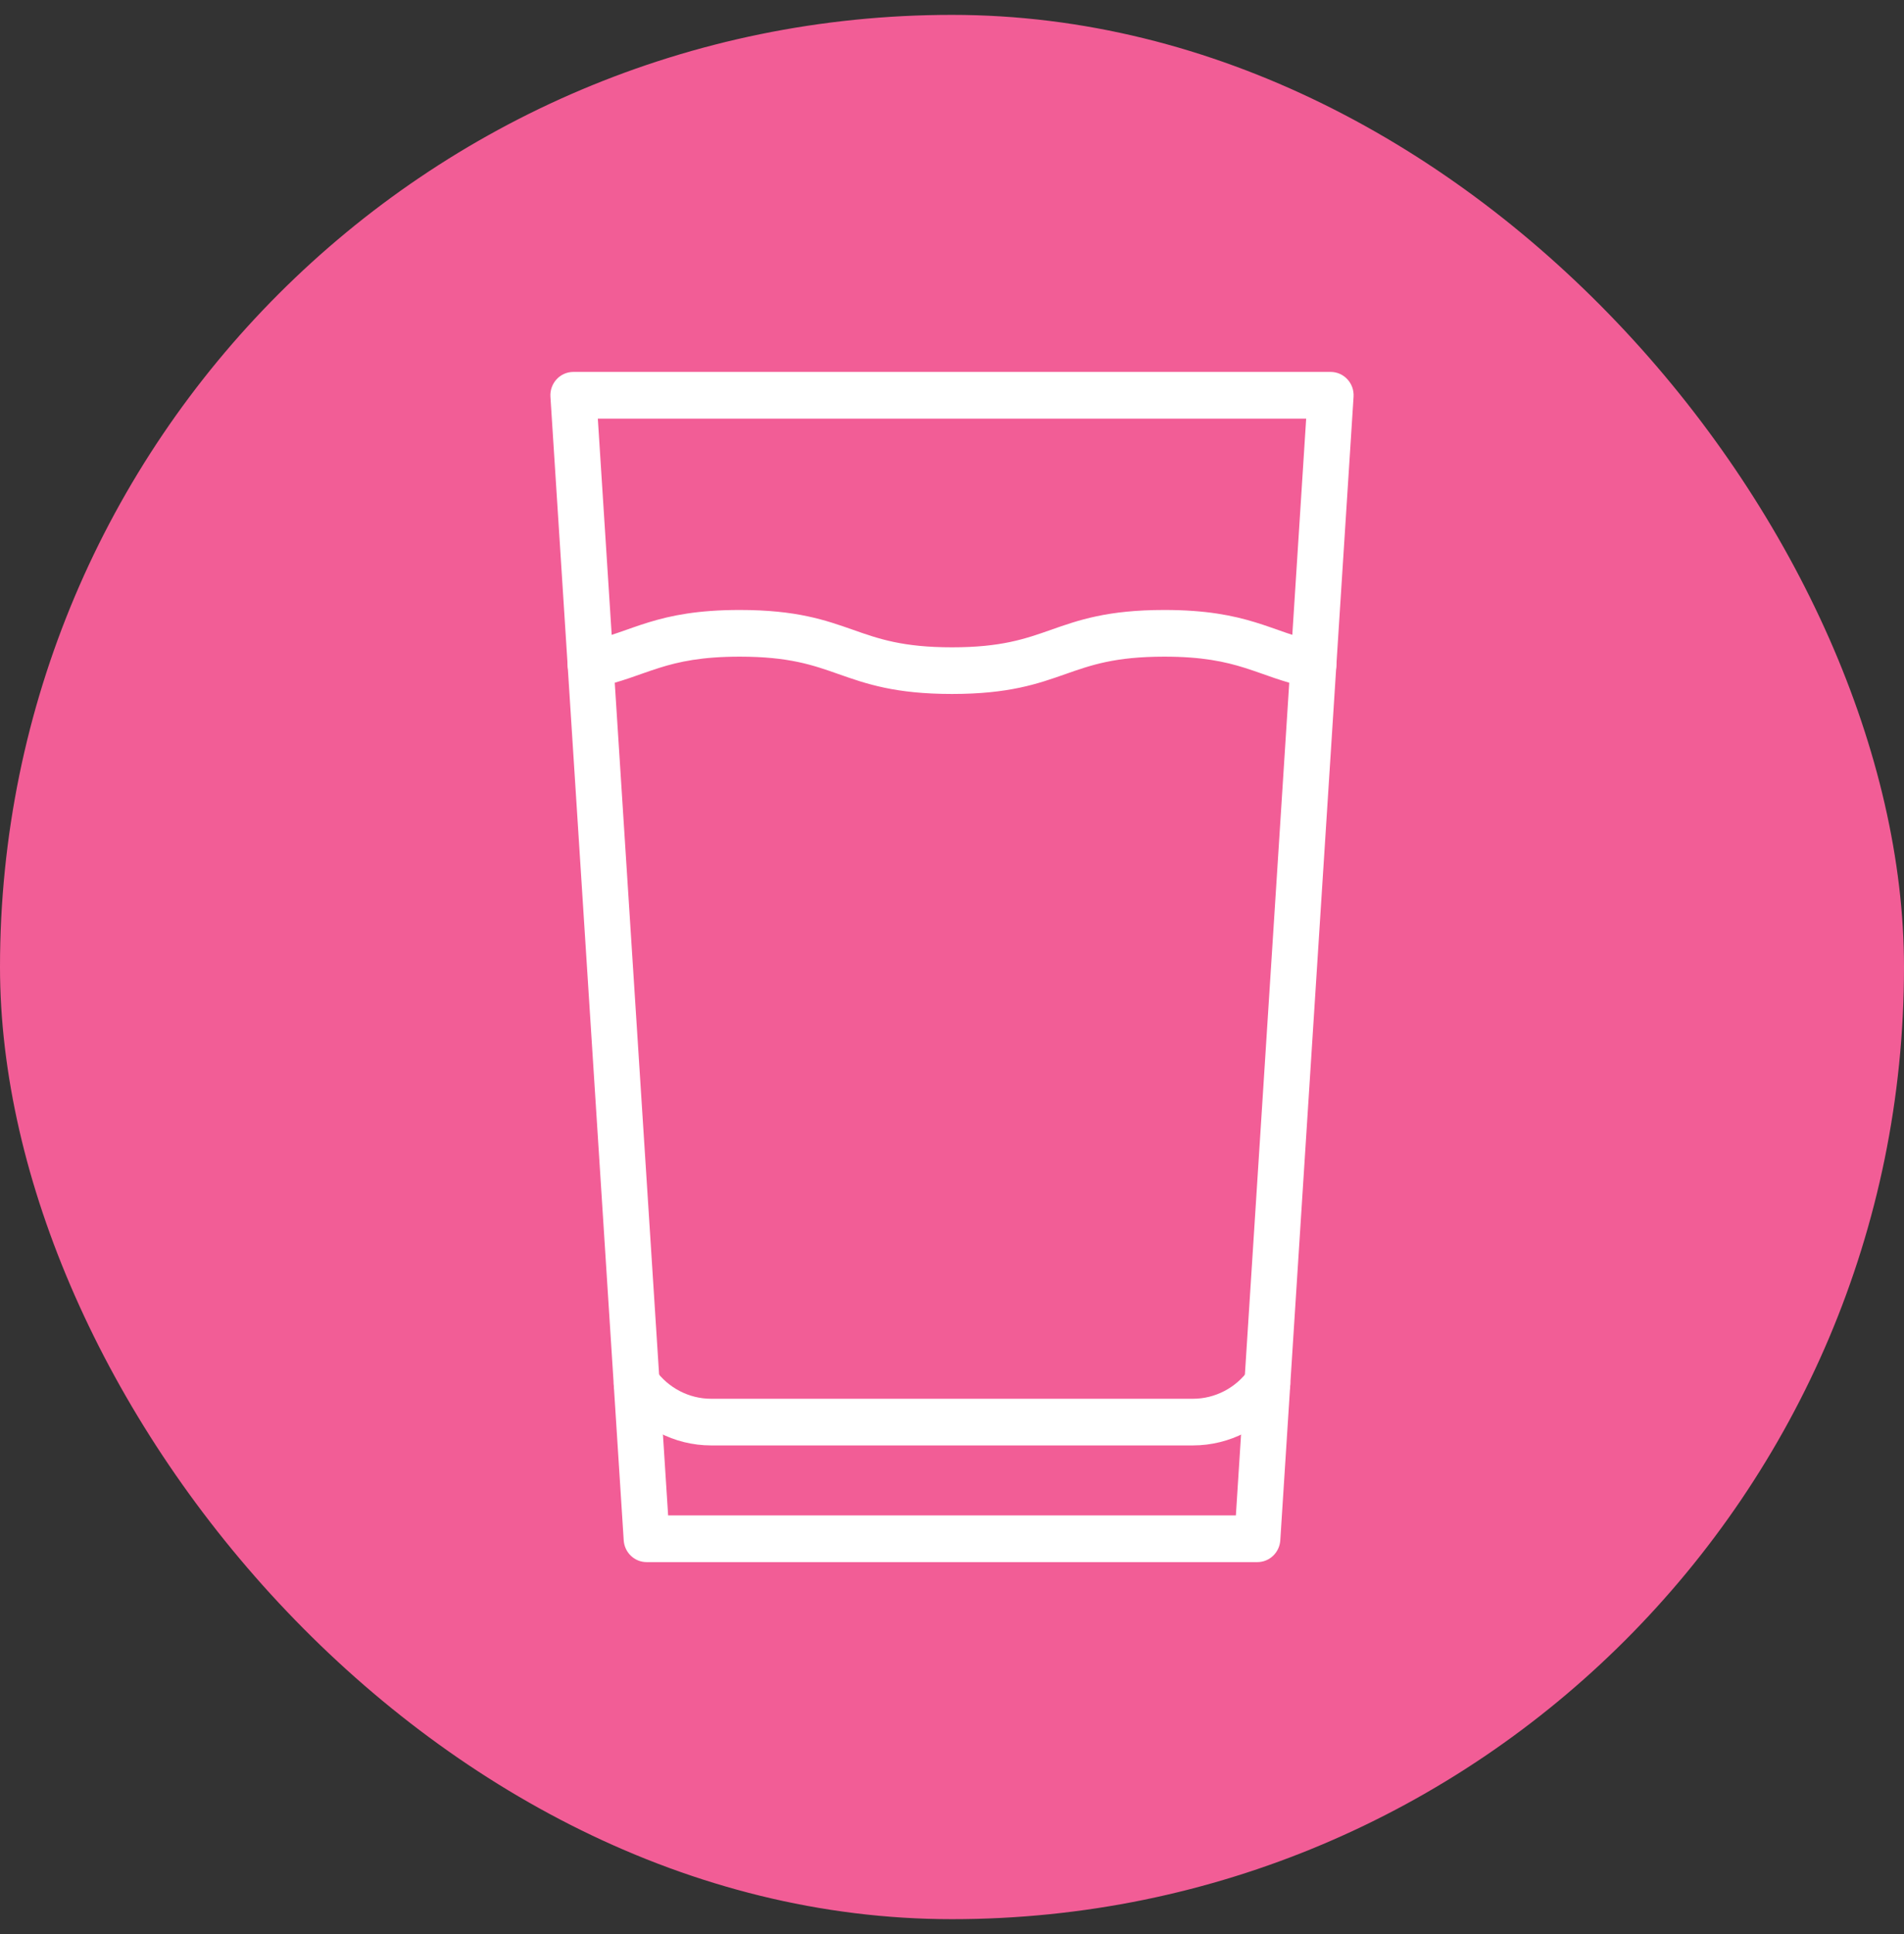 <svg width="64" height="65" viewBox="0 0 64 65" fill="none" xmlns="http://www.w3.org/2000/svg">
<rect x="0" y="0" width="64" height="65" fill="#333333" stroke="none"/>
<rect y="0.5" width="64" height="64" rx="32" fill="#F25D96"/>
<path d="M43.053 45.861C42.708 45.607 42.225 45.685 41.975 46.036C41.541 46.646 40.84 47.01 40.101 47.01H23.901C23.162 47.01 22.461 46.646 22.026 46.036C21.776 45.685 21.294 45.607 20.949 45.861C20.604 46.115 20.527 46.606 20.777 46.956C21.501 47.972 22.669 48.578 23.901 48.578H40.101C41.333 48.578 42.501 47.972 43.225 46.956C43.475 46.606 43.398 46.115 43.053 45.861Z" fill="white"/>
<path d="M44.305 21.575C42.728 21.24 41.951 20.5 39.136 20.5C37.222 20.5 36.253 20.841 35.316 21.171C34.462 21.471 33.655 21.755 32.001 21.755C30.346 21.755 29.539 21.471 28.685 21.171C27.747 20.841 26.778 20.5 24.865 20.5C22.049 20.5 21.273 21.24 19.695 21.575C19.278 21.663 19.011 22.078 19.097 22.502C19.184 22.927 19.593 23.198 20.01 23.11C21.775 22.736 22.331 22.069 24.865 22.069C26.519 22.069 27.326 22.352 28.18 22.653C29.118 22.983 30.087 23.323 32.001 23.323C33.914 23.323 34.883 22.983 35.82 22.653C36.675 22.352 37.482 22.069 39.136 22.069C41.67 22.069 42.225 22.736 43.99 23.11C44.407 23.198 44.816 22.926 44.903 22.502C44.99 22.078 44.722 21.663 44.305 21.575Z" fill="white"/>
<path d="M44.728 12.5H19.271C18.826 12.5 18.473 12.883 18.502 13.335L20.965 51.767C20.992 52.179 21.328 52.5 21.735 52.5H42.265C42.672 52.5 43.008 52.179 43.035 51.767L45.498 13.335C45.527 12.883 45.174 12.5 44.728 12.5ZM41.542 50.931H22.458L20.095 14.069H43.905L41.542 50.931Z" fill="white"/>
</svg>
